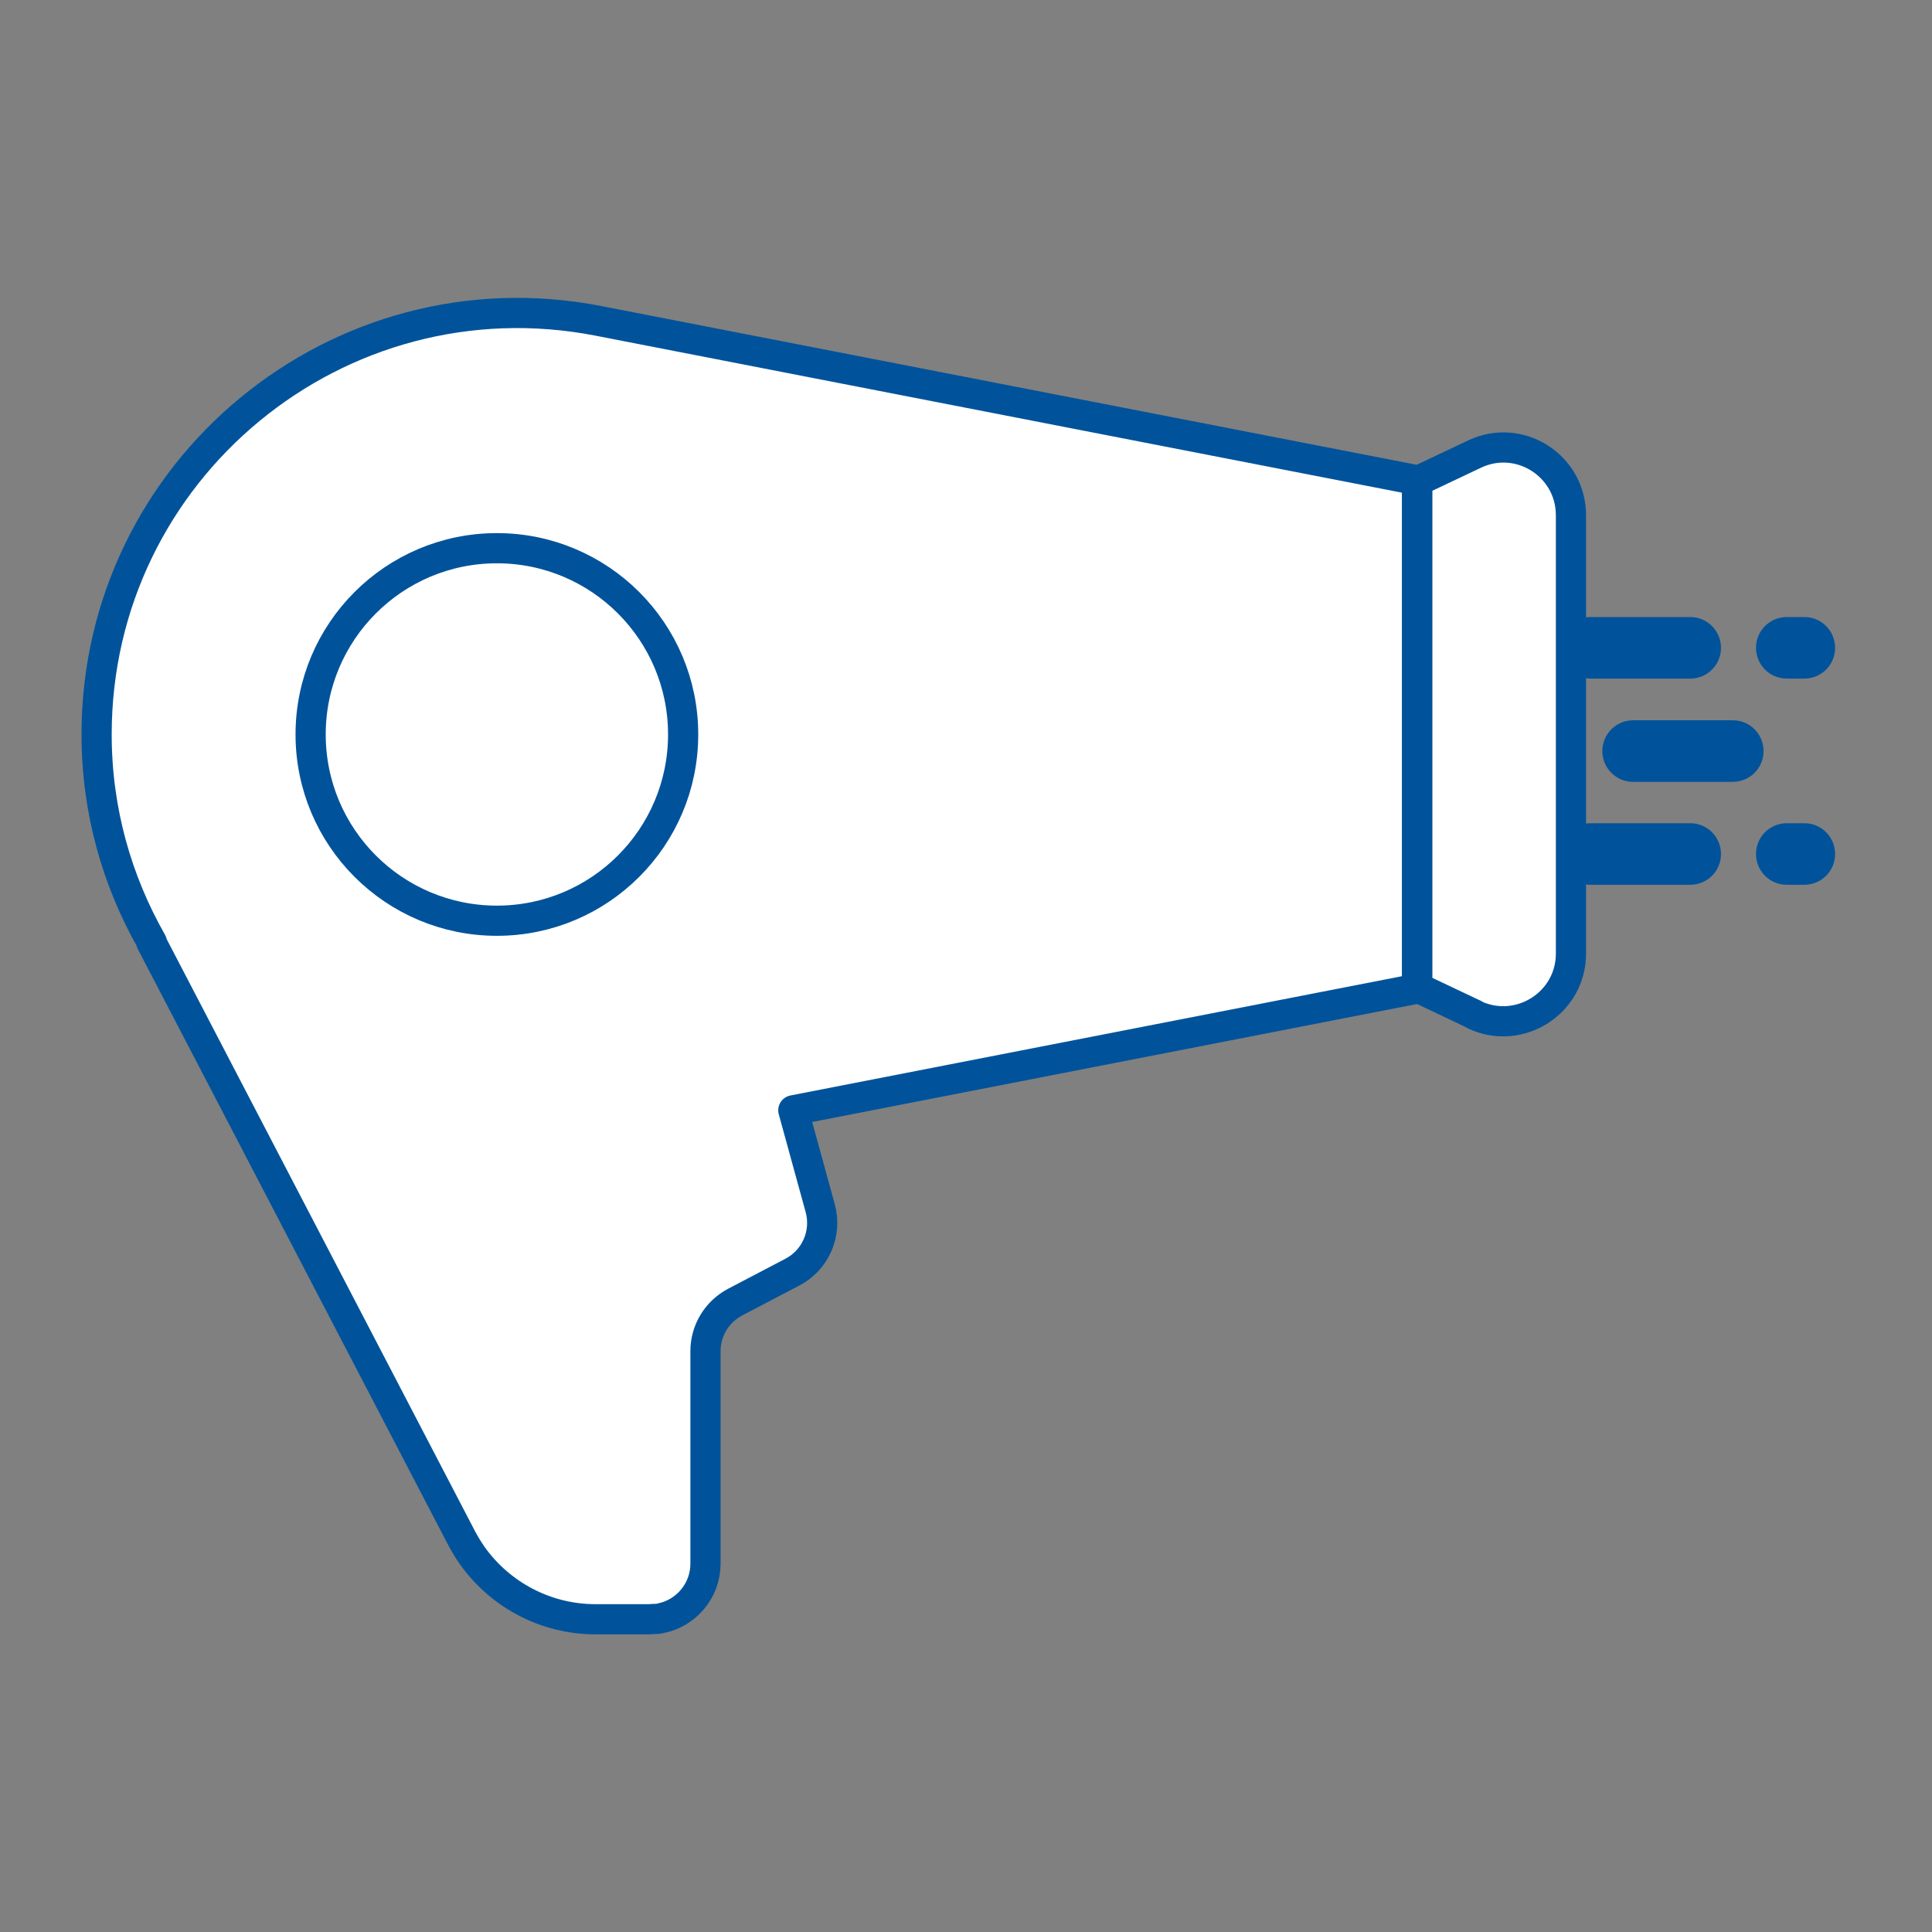 <?xml version="1.0" encoding="UTF-8"?>
<svg id="Layer_1" data-name="Layer 1" xmlns="http://www.w3.org/2000/svg" viewBox="0 0 64 64">
  <rect x="0" y="0" width="64" height="64" fill="#808080" stroke="none"/>
  <defs>
    <style>
      .cls-1 {
        fill: #fff;
        stroke: #00539b;
        stroke-linejoin: round;
      }

      .cls-2 {
        fill: #00539b;
        stroke-width: 0px;
      }
    </style>
  </defs>
  <g>
    <g>
      <path class="cls-2" d="M58.42,24.88h0c0,.57-.46,1.02-1.02,1.02h-3.3c-.57,0-1.02-.46-1.02-1.02h0c0-.57.46-1.02,1.02-1.02h3.3c.57,0,1.02.46,1.02,1.02Z"/>
      <path class="cls-2" d="M51.92,24.88h0c0,.57-.46,1.02-1.02,1.02h-.58c-.57,0-1.02-.46-1.02-1.02h0c0-.57.46-1.02,1.02-1.02h.58c.57,0,1.02.46,1.02,1.02Z"/>
    </g>
    <g>
      <g>
        <path class="cls-2" d="M51.67,21.46h0c0-.57.46-1.02,1.02-1.02h3.3c.57,0,1.02.46,1.02,1.02h0c0,.57-.46,1.02-1.02,1.02h-3.3c-.57,0-1.02-.46-1.02-1.02Z"/>
        <path class="cls-2" d="M58.17,21.46h0c0-.57.46-1.02,1.02-1.02h.58c.57,0,1.02.46,1.02,1.02h0c0,.57-.46,1.02-1.02,1.02h-.58c-.57,0-1.02-.46-1.02-1.02Z"/>
      </g>
      <g>
        <path class="cls-2" d="M51.67,28.29h0c0-.57.46-1.02,1.02-1.02h3.3c.57,0,1.02.46,1.02,1.02h0c0,.57-.46,1.02-1.02,1.02h-3.3c-.57,0-1.02-.46-1.02-1.02Z"/>
        <path class="cls-2" d="M58.17,28.29h0c0-.57.46-1.02,1.02-1.02h.58c.57,0,1.02.46,1.02,1.02h0c0,.57-.46,1.02-1.02,1.02h-.58c-.57,0-1.02-.46-1.02-1.02Z"/>
      </g>
    </g>
  </g>
  <path class="cls-1" d="M46.95,15.91l-27.12-5.28C11.21,8.95,3.2,15.55,3.2,24.33c0,2.53.68,4.86,1.83,6.88h-.02s10.28,19.74,10.28,19.74c.11.21.23.4.36.59.93,1.3,2.44,2.1,4.07,2.1h1.81s.09-.01.13-.01c.07,0,.15,0,.21-.02.85-.16,1.5-.91,1.5-1.81v-7.04c0-.69.38-1.31.99-1.63l1.89-.99c.77-.4,1.15-1.29.92-2.12l-.89-3.24,20.66-4.03V15.91Z"/>
  <path class="cls-1" d="M48.85,33.61l-1.9-.9V15.94l1.9-.9c1.48-.7,3.19.38,3.19,2.03v14.52c0,1.64-1.71,2.72-3.19,2.03Z"/>
  <circle class="cls-1" cx="16.46" cy="24.33" r="6.17"/>
</svg>